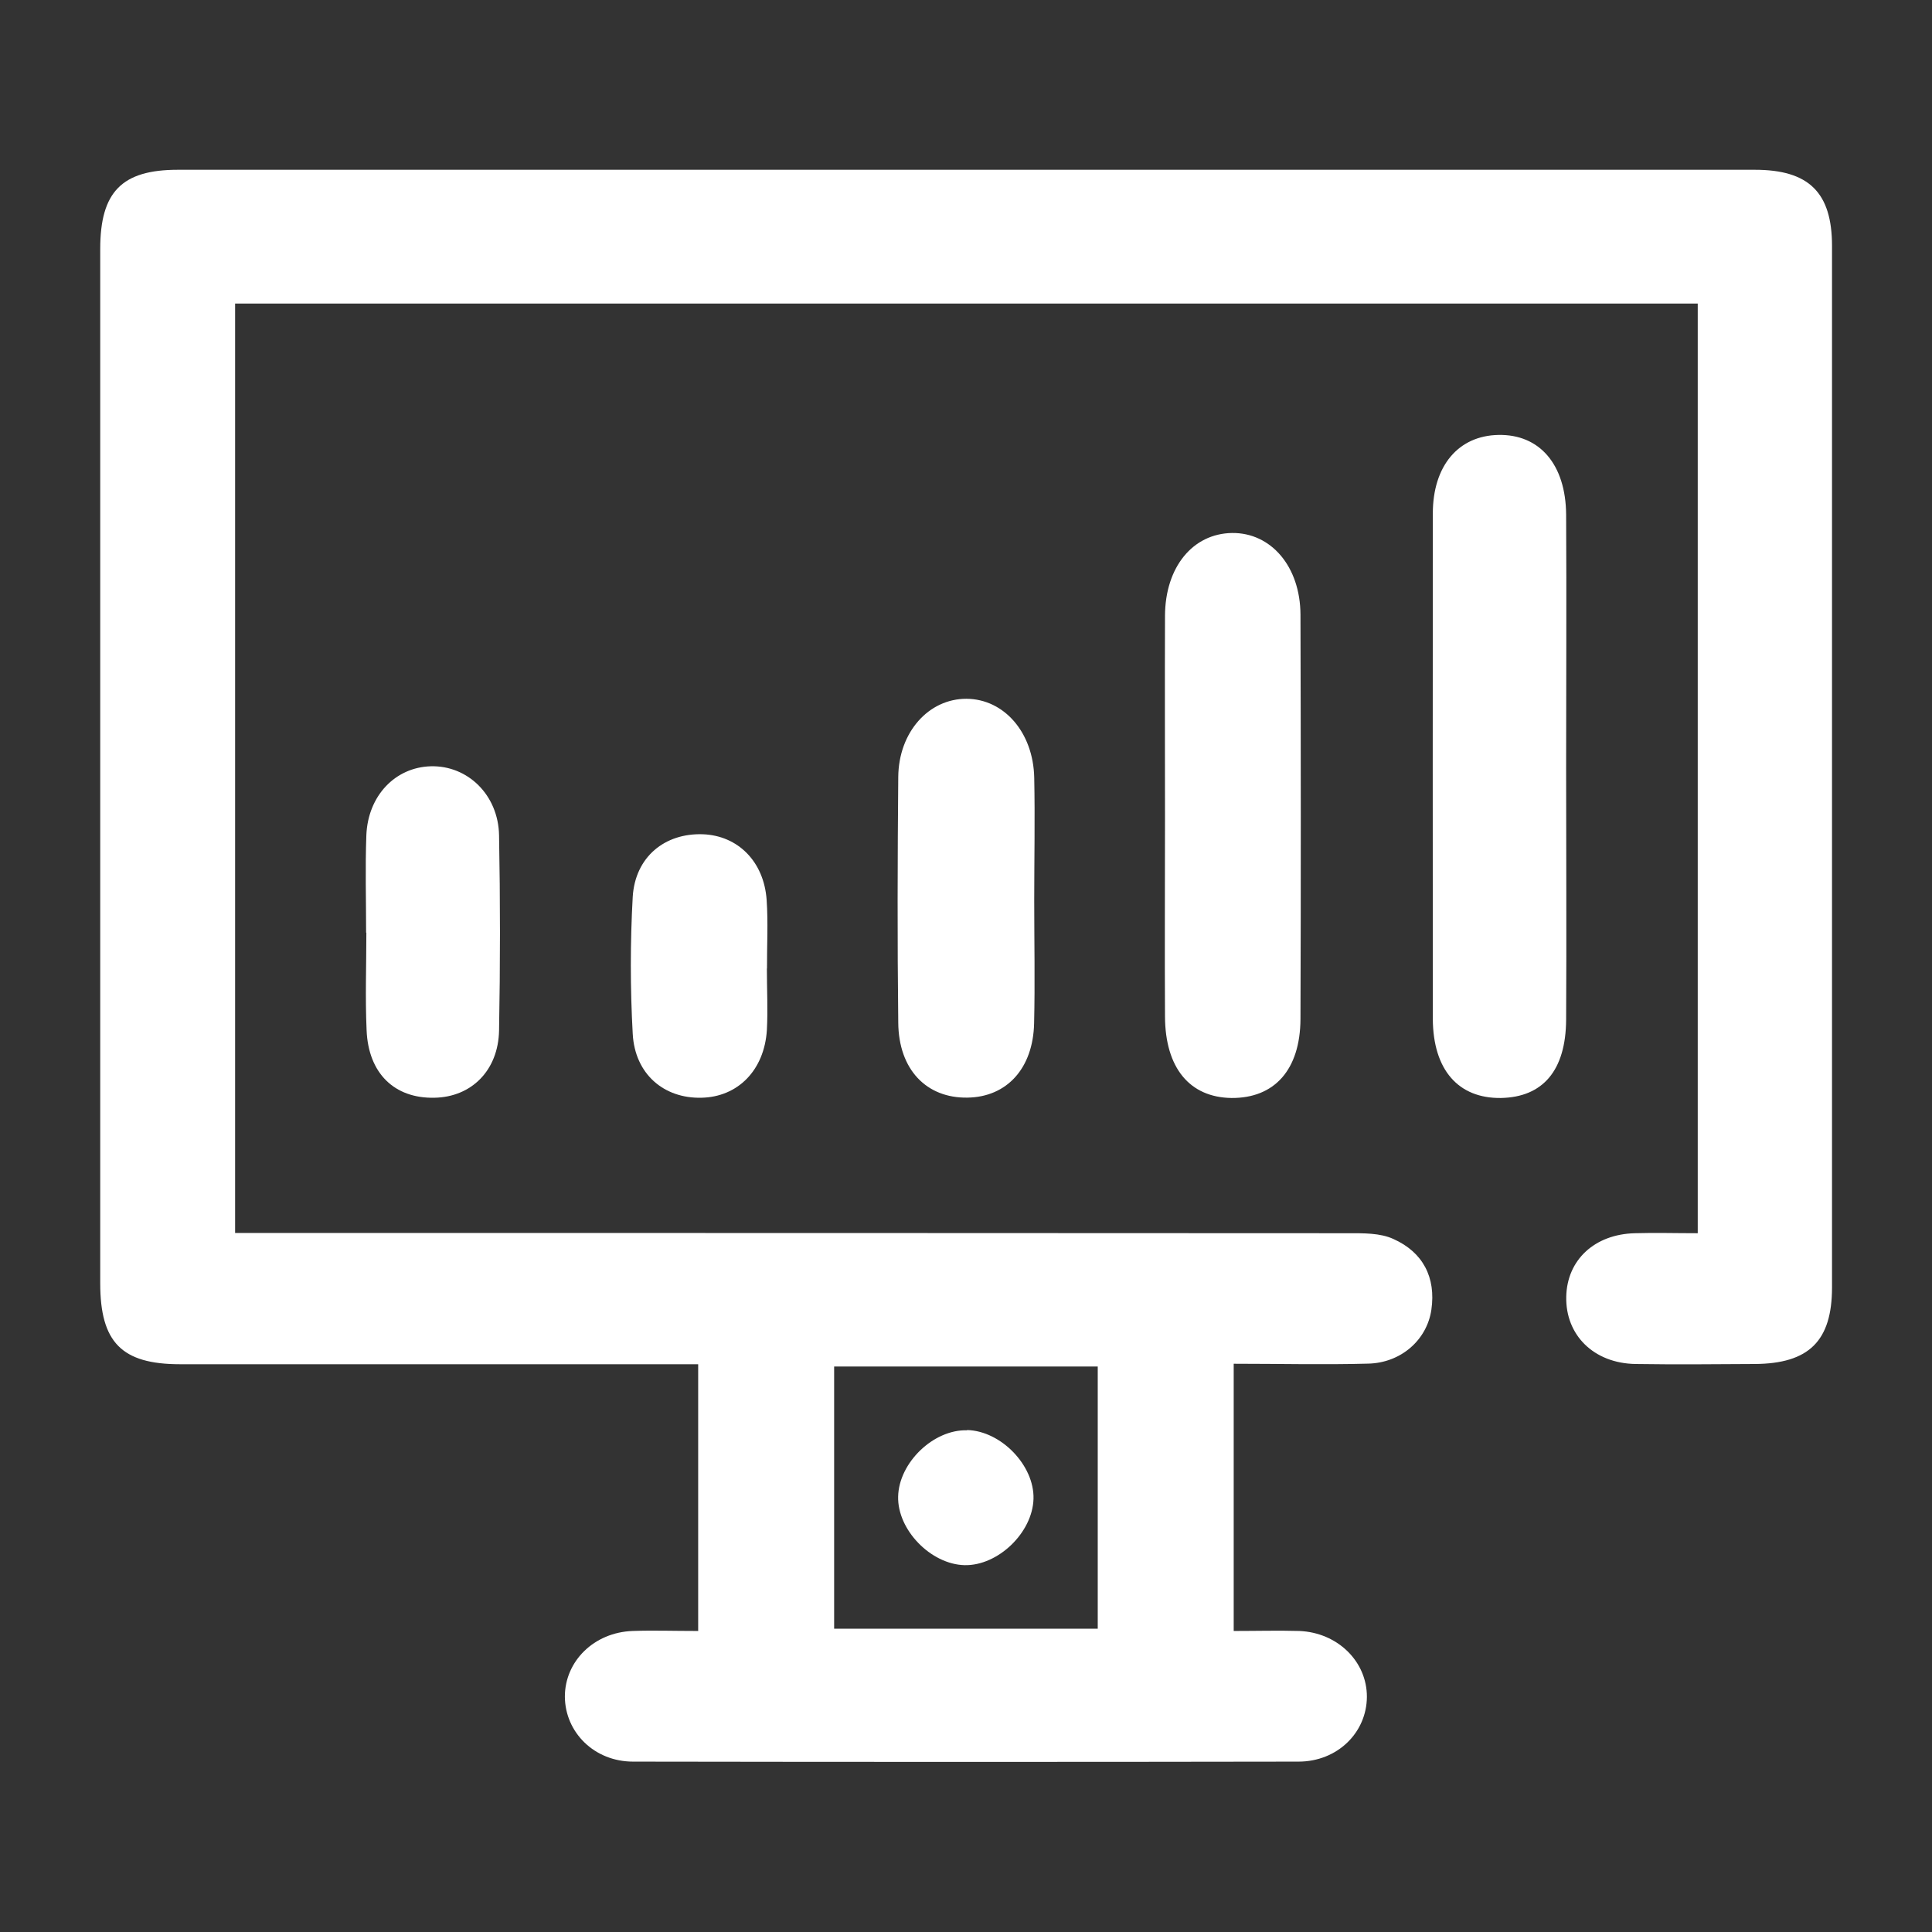<svg width="16" height="16" viewBox="0 0 16 16" fill="none" xmlns="http://www.w3.org/2000/svg">
<rect x="0" y="0" width="16" height="16" fill="#333333" stroke="none"/>
<path d="M5.782 13.509V11.298C5.659 11.298 5.553 11.298 5.446 11.298C4.128 11.298 2.811 11.298 1.492 11.298C1.008 11.298 0.83 11.117 0.83 10.627C0.83 7.773 0.83 4.918 0.83 2.062C0.83 1.589 1.009 1.406 1.473 1.406C5.827 1.406 10.179 1.406 14.533 1.406C14.98 1.406 15.172 1.594 15.172 2.037C15.172 4.912 15.172 7.786 15.172 10.661C15.172 11.106 14.98 11.293 14.533 11.296C14.203 11.298 13.873 11.301 13.544 11.296C13.198 11.29 12.964 11.056 12.971 10.739C12.977 10.434 13.206 10.221 13.54 10.213C13.709 10.208 13.875 10.213 14.06 10.213V2.514H1.947V10.211C2.064 10.211 2.18 10.211 2.296 10.211C5.251 10.211 8.206 10.211 11.161 10.213C11.289 10.213 11.43 10.21 11.54 10.261C11.784 10.37 11.893 10.579 11.854 10.847C11.817 11.098 11.601 11.287 11.331 11.293C10.964 11.303 10.598 11.294 10.217 11.294V13.507C10.408 13.507 10.584 13.502 10.76 13.507C11.078 13.52 11.321 13.76 11.32 14.053C11.318 14.349 11.076 14.589 10.753 14.589C8.916 14.592 7.08 14.592 5.243 14.589C4.921 14.589 4.68 14.346 4.678 14.051C4.678 13.757 4.92 13.518 5.24 13.507C5.409 13.501 5.577 13.507 5.78 13.507L5.782 13.509ZM9.091 11.317H6.908V13.488H9.091V11.317Z" fill="white"/>
<path d="M12.97 6.354C12.97 7.051 12.974 7.749 12.97 8.446C12.967 8.866 12.777 9.086 12.431 9.093C12.078 9.098 11.868 8.861 11.866 8.438C11.865 7.043 11.865 5.648 11.866 4.253C11.866 3.856 12.079 3.608 12.409 3.602C12.75 3.595 12.967 3.846 12.97 4.262C12.974 4.96 12.97 5.658 12.97 6.355V6.354Z" fill="white"/>
<path d="M9.648 6.773C9.648 6.214 9.646 5.656 9.648 5.099C9.65 4.696 9.878 4.419 10.203 4.414C10.525 4.41 10.768 4.69 10.77 5.09C10.773 6.206 10.774 7.322 10.77 8.438C10.768 8.861 10.553 9.096 10.198 9.093C9.853 9.088 9.65 8.845 9.648 8.419C9.645 7.87 9.648 7.323 9.648 6.774V6.773Z" fill="white"/>
<path d="M8.565 7.458C8.565 7.797 8.572 8.136 8.564 8.474C8.556 8.848 8.338 9.085 8.013 9.09C7.673 9.096 7.442 8.858 7.439 8.469C7.431 7.79 7.433 7.114 7.439 6.435C7.442 6.062 7.692 5.786 8.004 5.787C8.316 5.789 8.557 6.066 8.565 6.44C8.572 6.779 8.565 7.118 8.565 7.456V7.458Z" fill="white"/>
<path d="M3.032 7.723C3.032 7.454 3.024 7.186 3.034 6.917C3.047 6.589 3.274 6.354 3.568 6.346C3.872 6.338 4.127 6.582 4.133 6.918C4.143 7.456 4.143 7.995 4.133 8.533C4.127 8.866 3.903 9.086 3.597 9.091C3.266 9.098 3.05 8.888 3.036 8.531C3.024 8.262 3.034 7.994 3.034 7.725L3.032 7.723Z" fill="white"/>
<path d="M6.351 8.021C6.351 8.191 6.36 8.36 6.351 8.53C6.33 8.863 6.111 9.085 5.808 9.091C5.498 9.098 5.258 8.895 5.24 8.562C5.219 8.184 5.219 7.803 5.24 7.426C5.261 7.096 5.506 6.898 5.821 6.909C6.111 6.92 6.327 7.135 6.349 7.453C6.362 7.642 6.351 7.832 6.352 8.021H6.351Z" fill="white"/>
<path d="M8.009 11.843C8.29 11.85 8.567 12.136 8.559 12.413C8.551 12.693 8.265 12.968 7.988 12.962C7.708 12.955 7.431 12.669 7.438 12.394C7.444 12.114 7.73 11.837 8.009 11.845V11.843Z" fill="white"/>
</svg>
